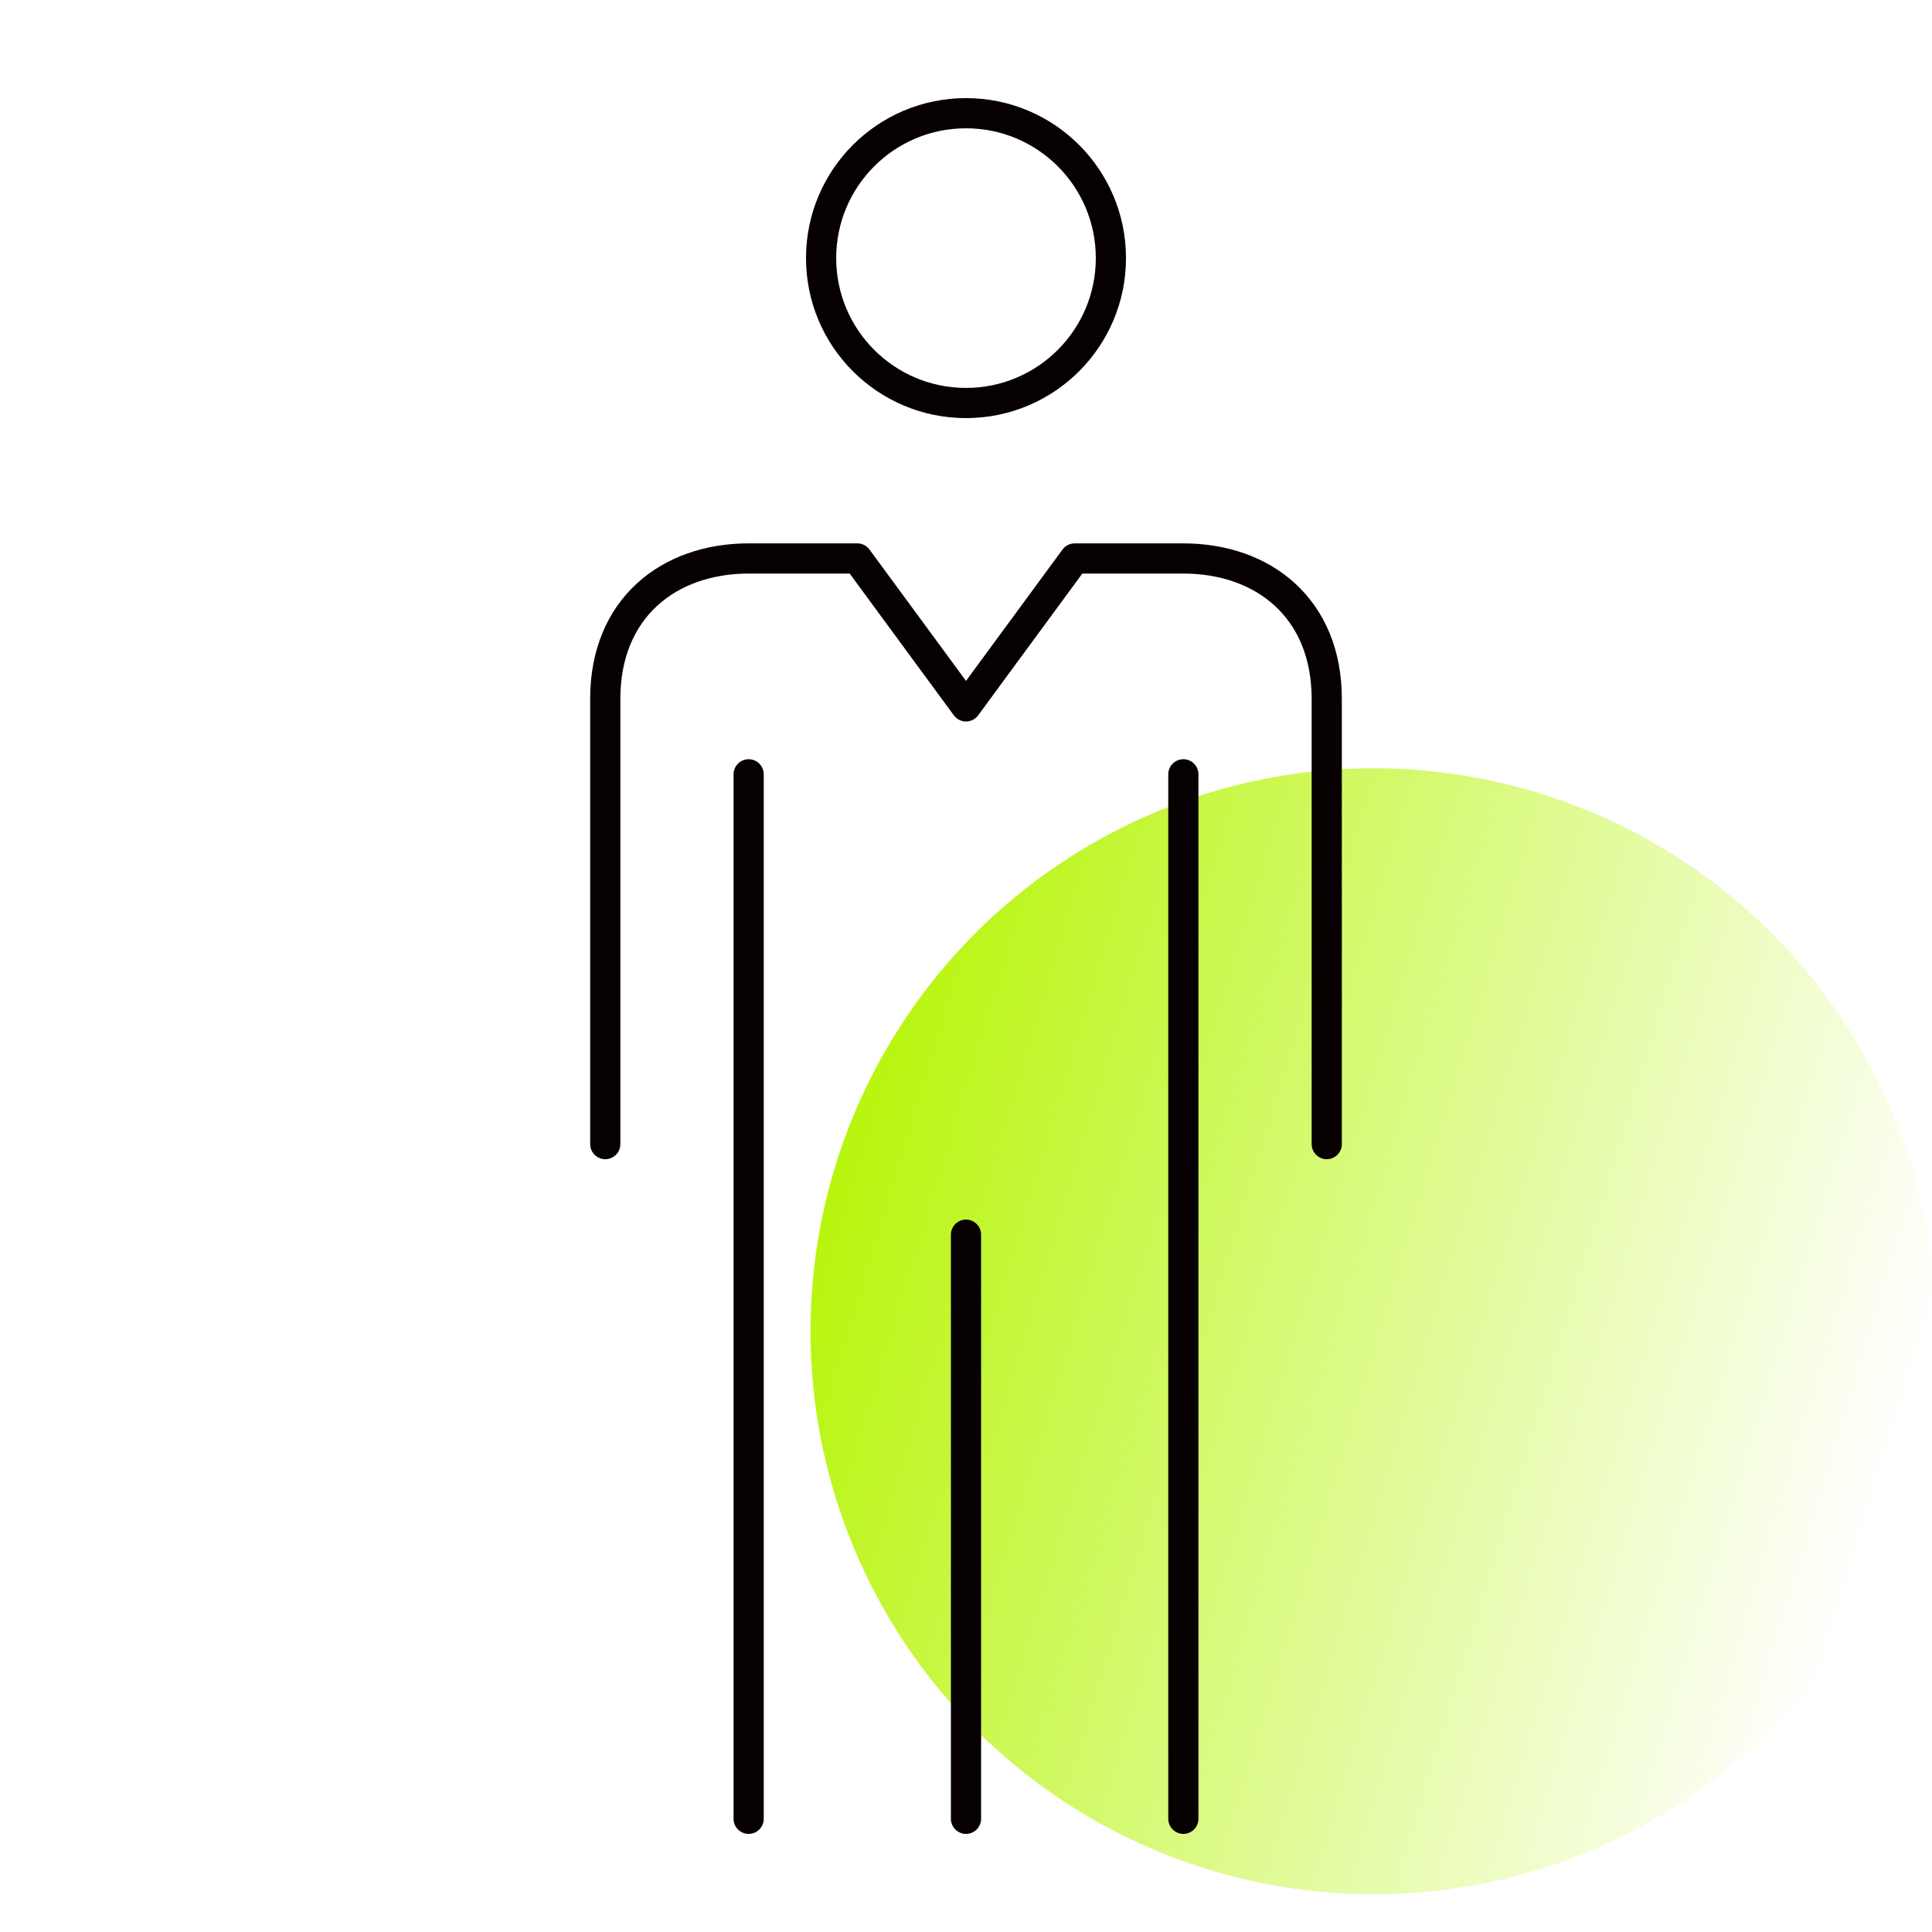 <?xml version="1.0" encoding="utf-8"?>
<!-- Generator: Adobe Illustrator 27.4.1, SVG Export Plug-In . SVG Version: 6.00 Build 0)  -->
<svg version="1.1" id="Layer_1" xmlns="http://www.w3.org/2000/svg" xmlns:xlink="http://www.w3.org/1999/xlink" x="0px" y="0px"
	 width="128px" height="128px" viewBox="0 0 128 128" style="enable-background:new 0 0 128 128;" xml:space="preserve">
<style type="text/css">
	.st0{fill:url(#SVGID_1_);}
	.st1{fill:none;stroke:#070001;stroke-width:2;stroke-linecap:round;stroke-linejoin:round;stroke-miterlimit:10;}
</style>
<linearGradient id="SVGID_1_" gradientUnits="userSpaceOnUse" x1="93.927" y1="214.147" x2="168.545" y2="214.147" gradientTransform="matrix(-0.957 -0.289 -0.289 0.957 278.564 -78.849)">
	<stop  offset="2.888484e-02" style="stop-color:#B8F50D;stop-opacity:0"/>
	<stop  offset="1" style="stop-color:#B8F50D"/>
</linearGradient>
<circle class="st0" cx="91" cy="88.2" r="37.3"/>
<g>
	<g>
		<line class="st1" x1="49.6" y1="51.3" x2="49.6" y2="120.5"/>
		<line class="st1" x1="64" y1="81.8" x2="64" y2="120.5"/>
	</g>
	<line class="st1" x1="78.4" y1="51.3" x2="78.4" y2="120.5"/>
	<path class="st1" d="M87.9,75.8V46.3c0-6-4.2-9.3-9.5-9.3h-7.2L64,46.8L56.8,37h-7.2c-5.3,0-9.5,3.3-9.5,9.3v29.5"/>
	<circle class="st1" cx="64" cy="17.1" r="9.6"/>
</g>
</svg>
